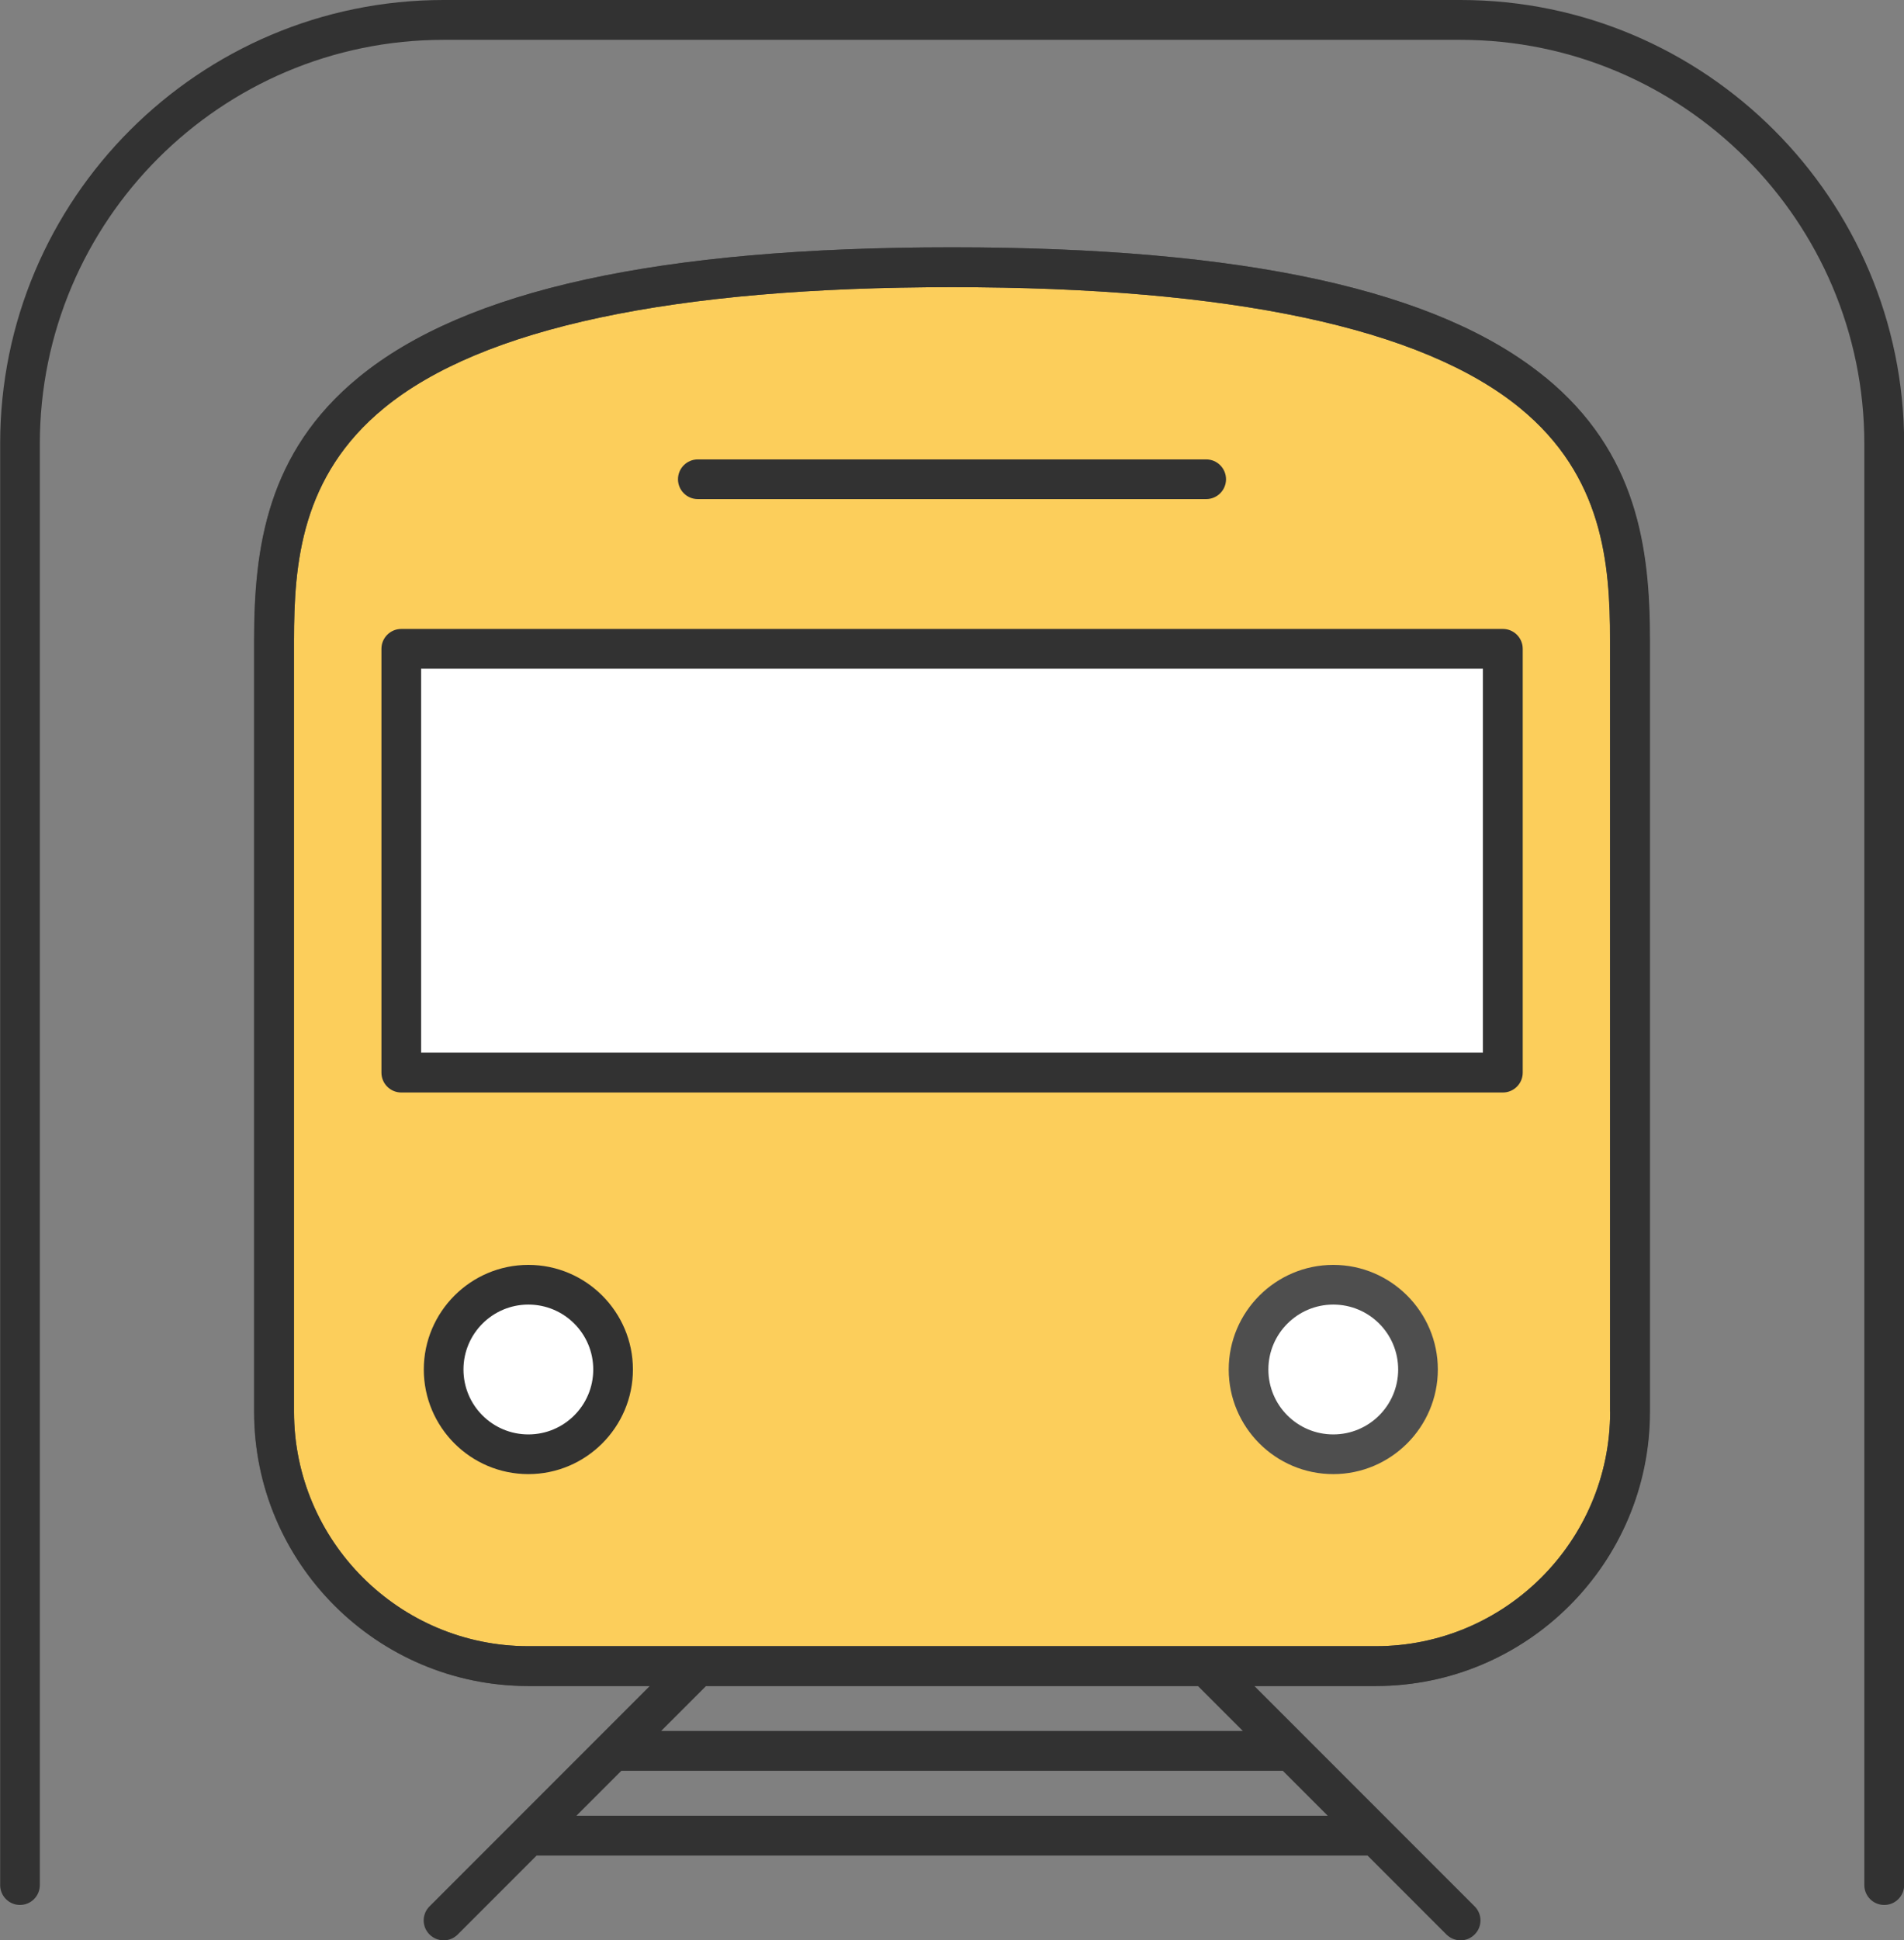 <?xml version="1.0" encoding="UTF-8"?><svg xmlns="http://www.w3.org/2000/svg" viewBox="0 0 120 122.23"><rect x="0" y="0" width="120" height="122.23" fill="#808080" stroke="none"/><defs><style>.cls-1{fill:#fff;}.cls-2{fill:#fcce5b;}.cls-3{fill:#323232;}.cls-4{fill:#4e4e4e;}</style></defs><path class="cls-2" d="m86.7,104.95c8.85,0,16.02-7.17,16.02-16.02v-48.6c0-10.28-2.14-23.5-42.72-23.5s-42.72,13.22-42.72,23.5v48.6c0,8.85,7.17,16.02,16.02,16.02h53.41Z"/><path class="cls-4" d="m86.7,106.21h-53.41c-9.53,0-17.28-7.75-17.28-17.28v-48.6c0-5.8.8-11.83,6.6-16.57,6.72-5.5,18.95-8.18,37.38-8.18s30.65,2.67,37.38,8.18c5.8,4.75,6.6,10.77,6.6,16.57v48.6c0,9.53-7.75,17.28-17.28,17.28ZM60,18.09c-17.58,0-29.62,2.56-35.79,7.61-5.24,4.29-5.68,9.8-5.68,14.63v48.6c0,8.14,6.62,14.77,14.77,14.77h53.41c8.14,0,14.77-6.62,14.77-14.77v-48.6c0-4.83-.44-10.34-5.68-14.63-6.17-5.05-18.21-7.61-35.79-7.61Z"/><circle class="cls-1" cx="33.3" cy="86.26" r="5.34"/><path class="cls-3" d="m33.3,92.86c-3.64,0-6.59-2.96-6.59-6.59s2.96-6.59,6.59-6.59,6.59,2.96,6.59,6.59-2.96,6.59-6.59,6.59Zm0-10.68c-2.25,0-4.09,1.83-4.09,4.09s1.83,4.09,4.09,4.09,4.09-1.83,4.09-4.09-1.83-4.09-4.09-4.09Z"/><circle class="cls-1" cx="84.03" cy="86.26" r="5.34"/><path class="cls-4" d="m84.03,92.86c-3.64,0-6.59-2.96-6.59-6.59s2.96-6.59,6.59-6.59,6.59,2.96,6.59,6.59-2.96,6.59-6.59,6.59Zm0-10.68c-2.25,0-4.09,1.83-4.09,4.09s1.83,4.09,4.09,4.09,4.09-1.83,4.09-4.09-1.83-4.09-4.09-4.09Z"/><rect class="cls-1" x="25.29" y="40.87" width="69.43" height="26.7"/><path class="cls-3" d="m94.71,68.82H25.29c-.69,0-1.25-.56-1.25-1.25v-26.7c0-.69.56-1.25,1.25-1.25h69.43c.69,0,1.25.56,1.25,1.25v26.7c0,.69-.56,1.25-1.25,1.25Zm-68.17-2.51h66.92v-24.19H26.54v24.19Z"/><path class="cls-3" d="m76.02,31.44h-32.04c-.69,0-1.25-.56-1.25-1.25s.56-1.25,1.25-1.25h32.04c.69,0,1.25.56,1.25,1.25s-.56,1.25-1.25,1.25Z"/><path class="cls-3" d="m97.38,23.76c-6.72-5.5-18.95-8.18-37.38-8.18s-30.65,2.67-37.38,8.18c-5.8,4.75-6.6,10.77-6.6,16.57v48.6c0,9.53,7.75,17.28,17.28,17.28h7.65l-8.54,8.54s0,0,0,0l-5.34,5.34c-.49.49-.49,1.28,0,1.77.24.24.57.37.89.37s.64-.12.89-.37l4.97-4.97h52.37l4.97,4.97c.24.24.57.37.89.37s.64-.12.89-.37c.49-.49.49-1.28,0-1.77l-5.34-5.34s0,0,0,0l-8.54-8.54h7.65c9.53,0,17.28-7.75,17.28-17.28v-48.6c0-5.8-.8-11.83-6.6-16.57Zm-61.05,90.62l2.83-2.83h41.69l2.83,2.83h-47.35Zm42.01-5.34h-36.67l2.83-2.83h31l2.83,2.83Zm23.14-20.11c0,8.14-6.62,14.77-14.77,14.77h-53.41c-8.14,0-14.77-6.62-14.77-14.77v-48.6c0-4.83.44-10.34,5.68-14.63,6.17-5.05,18.21-7.61,35.79-7.61s29.62,2.56,35.79,7.61c5.24,4.29,5.68,9.8,5.68,14.63v48.6Z"/><path class="cls-3" d="m118.75,120c-.69,0-1.25-.56-1.25-1.25V27.96c0-14.03-11.42-25.45-25.45-25.45H27.96C13.92,2.51,2.51,13.92,2.51,27.96v90.79c0,.69-.56,1.25-1.25,1.25s-1.25-.56-1.25-1.25V27.96C0,12.54,12.54,0,27.96,0h64.09c15.42,0,27.96,12.54,27.96,27.96v90.79c0,.69-.56,1.25-1.25,1.25Z"/></svg>